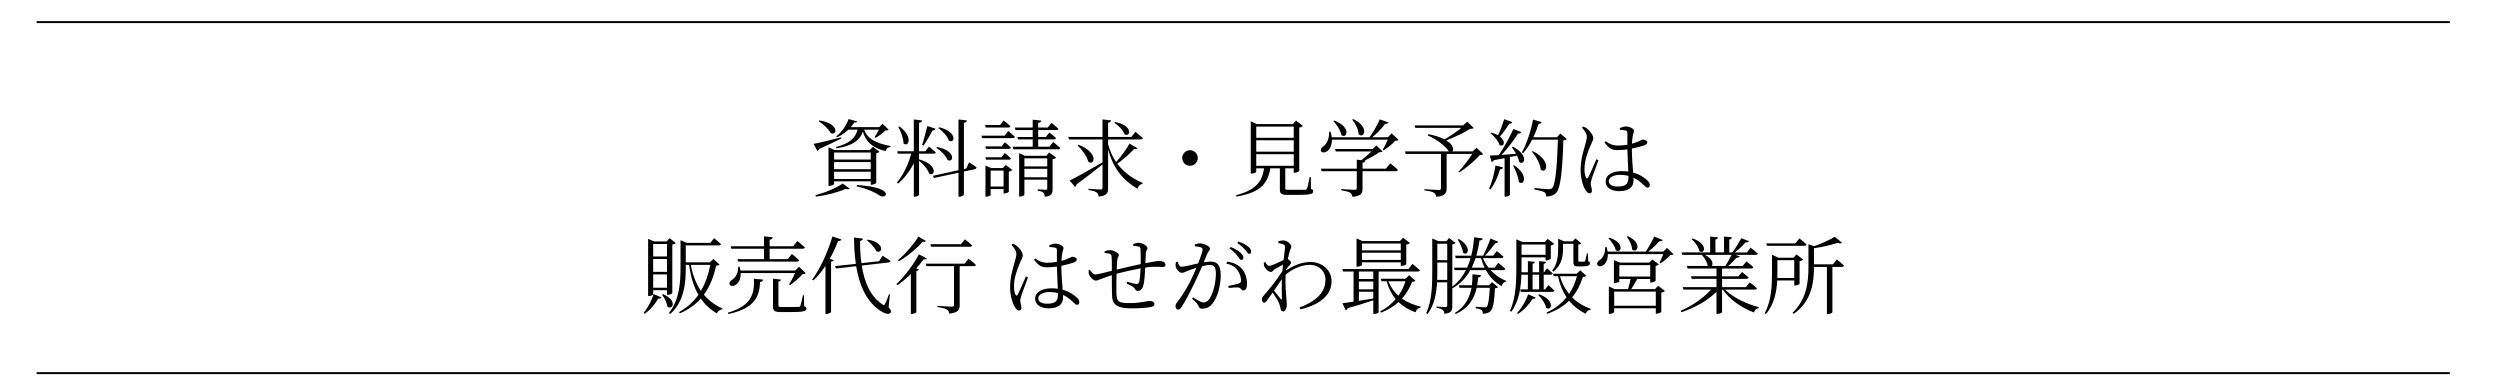 <?xml version="1.0" encoding="UTF-8"?><svg id="_レイヤー_3" xmlns="http://www.w3.org/2000/svg" viewBox="0 0 635.218 98.802"><path d="m213.784,35.181c-1.29.645-3.14,1.548-5.654,2.666-.086.258-.259.43-.452.516l-.945-1.806c1.225-.215,4.085-.925,6.987-1.655l.064.279Zm-6.579,14.404c2.559-.645,5.482-1.935,6.923-2.967l1.763,1.312c-.15.172-.494.215-1.032.064-1.806.817-4.772,1.634-7.546,1.956l-.107-.365Zm1.032-18.984c5.159.839,4.472,3.999,2.838,3.204-.517-1.011-1.936-2.301-3.031-2.988l.193-.216Zm13.007,16.34v-.859h-9.31v.666c0,.15-.602.473-1.183.473h-.236v-9.804l1.505.71h9.009l.774-.839,1.655,1.269c-.129.15-.452.322-.817.387v7.525c-.021.129-.73.473-1.183.473h-.215Zm-9.31-8.191v1.785h9.31v-1.785h-9.31Zm9.31,2.43h-9.31v1.806h9.31v-1.806Zm0,4.3v-1.849h-9.31v1.849h9.31Zm-1.677-12.534c.688,1.935,2.344,3.376,6.708,4.149l-.043.258c-.667.107-1.075.323-1.204,1.054-3.827-.968-5.182-2.838-5.783-4.988-.882,2.559-3.075,3.698-6.729,4.279l-.086-.345c3.268-.859,4.858-2.085,5.482-4.407h-2.344c-.817.774-1.806,1.483-2.881,1.957l-.215-.259c1.376-1.01,2.602-2.773,3.139-4.386l2.215.603c-.086.215-.237.301-.753.258-.258.387-.559.795-.903,1.183h7.246l.838-.86,1.548,1.505c-.172.172-.408.193-.838.215-.581.581-1.698,1.419-2.451,1.85l-.301-.151c.322-.494.795-1.268,1.118-1.913h-3.763Zm-1.827,14.061c9.976.624,7.481,3.784,5.805,2.688-1.161-.816-3.183-1.72-5.891-2.343l.086-.345Z"/><path d="m233.52,40.492c4.967,1.376,4.042,4.579,2.559,3.611-.322-1.097-1.505-2.43-2.559-3.246v8.578c0,.215-.559.537-1.074.537h-.259v-8.535c-.967,2-2.321,3.763-4.02,5.225l-.259-.301c1.699-2.021,2.902-4.666,3.612-7.31h-3.397l-.172-.624h4.235v-8.084l2.107.258c-.064.302-.236.517-.774.603v7.224h1.613l.902-1.183s1.075.86,1.742,1.462c-.044.236-.259.345-.56.345h-3.698v1.44Zm-4.987-8.364c3.633,2.645,2.257,5.482,1.032,4.279-.021-1.354-.71-3.075-1.312-4.171l.279-.108Zm5.762,4.688c.43-1.226.925-3.139,1.333-4.795l2.085.688c-.086.236-.322.43-.752.43-.688,1.29-1.548,2.795-2.301,3.849l-.365-.172Zm11.954,4.429s1.183.774,1.892,1.269c0,.236-.193.408-.451.473l-2.773.603v5.826c0,.215-.603.559-1.097.559h-.279v-6.084l-6.235,1.333-.279-.559,6.515-1.419v-12.9l2.149.258c-.064.302-.236.517-.773.603v11.738l.58-.129.753-1.569Zm-8.148-3.892c4.987.968,4.192,4.171,2.645,3.29-.388-1.075-1.742-2.387-2.838-3.075l.193-.215Zm.537-5.009c4.816,1.183,3.935,4.321,2.451,3.375-.344-1.097-1.612-2.43-2.645-3.182l.193-.193Z"/><path d="m256.182,33.288s1.054.86,1.698,1.483c-.043.216-.258.323-.559.323h-7.783l-.172-.624h5.892l.924-1.183Zm-5.719-.881l-.172-.646h3.849l.881-1.14s1.054.817,1.699,1.44c-.043.237-.237.345-.538.345h-5.719Zm3.999,4.794l.86-1.054s.945.753,1.526,1.333c-.043.237-.215.345-.517.345h-5.805l-.172-.624h4.106Zm-3.935,3.376l-.172-.624h4.106l.86-1.075s.945.774,1.526,1.354c-.043.237-.215.345-.517.345h-5.805Zm5.031,1.333l1.655,1.269c-.129.172-.473.344-.882.408v5.139c-.021.129-.688.43-1.139.43h-.194v-1.118h-3.289v1.483c0,.15-.537.451-1.097.451h-.215v-7.911l1.419.645h2.988l.753-.795Zm-.56,5.482v-4.042h-3.289v4.042h3.289Zm12.6-11.31s1.117.86,1.784,1.505c-.064.237-.258.345-.538.345h-11.352l-.172-.646h5.074v-1.87h-3.72l-.172-.603h3.892v-1.763h-4.364l-.173-.645h4.537v-2l2.171.236c-.043.302-.258.517-.773.581v1.183h2.43l.945-1.183s1.097.838,1.764,1.483c-.065.236-.28.344-.581.344h-4.558v1.763h1.935l.903-1.16s1.032.816,1.698,1.419c-.064.236-.279.344-.58.344h-3.956v1.87h2.838l.968-1.204Zm-1.032,2.645l1.806,1.333c-.15.172-.494.322-.925.409v7.546c0,1.097-.172,1.784-1.956,1.978-.064-.43-.15-.816-.387-1.031-.258-.236-.688-.388-1.44-.517v-.344s1.655.129,1.999.129.43-.107.43-.408v-2.172h-5.805v3.806c0,.15-.537.494-1.118.494h-.215v-11.051l1.44.688h5.482l.688-.86Zm-6.278,1.505v2.043h5.805v-2.043h-5.805Zm5.805,4.816v-2.15h-5.805v2.15h5.805Z"/><path d="m288.99,37.675c-.15.193-.344.279-.816.172-.989,1.096-2.666,2.602-4.278,3.74,1.763,2.408,4.106,3.892,6.428,4.881l-.064.236c-.58.107-1.031.581-1.269,1.247-3.354-2.021-6.02-4.751-7.438-10.019v9.868c0,1.183-.258,1.935-2.387,2.149-.064-.473-.215-.838-.537-1.053-.365-.259-.968-.452-2.043-.603v-.344s2.494.215,2.989.215c.43,0,.559-.15.559-.516v-5.869c-1.612,1.311-3.806,3.031-6.622,5.095-.021.258-.129.495-.322.603l-1.44-1.592c1.419-.666,4.858-2.579,8.385-4.644v-5.805h-8.514l-.193-.646h8.707v-4.45l2.172.258c-.043.302-.216.495-.753.581v3.611h5.912l1.032-1.29s1.161.903,1.892,1.592c-.043.236-.258.344-.559.344h-8.277v1.247c.494,1.784,1.183,3.268,2.043,4.493,1.289-1.419,2.665-3.375,3.396-4.687l1.999,1.183Zm-14.963-.903c5.224,2.042,4.085,5.482,2.493,4.321-.322-1.354-1.634-3.117-2.709-4.149l.216-.172Zm9.309-5.762c4.666.838,3.913,3.978,2.408,3.117-.365-1.032-1.569-2.258-2.602-2.924l.193-.193Z"/><path d="m302.364,42.125c-1.097,0-1.979-.882-1.979-1.979,0-1.096.882-1.978,1.979-1.978,1.096,0,1.978.882,1.978,1.978,0,1.097-.882,1.979-1.978,1.979Z"/><path d="m333.108,48.016c.495.15.56.322.56.602,0,.646-.624.903-4.042.903h-2.387c-1.698,0-2.042-.322-2.042-1.397v-5.354h-2.43c-.667,4.343-3.117,6.235-8.6,7.181l-.087-.344c4.73-1.29,6.579-3.139,7.096-6.837h-1.979v.86c0,.15-.559.473-1.161.473h-.236v-13.265l1.526.688h9.181l.796-.882,1.741,1.354c-.15.173-.495.345-.925.452v10.965c-.021.129-.688.473-1.183.473h-.215v-1.118h-2.149v5.074c0,.322.086.387.902.387h2.172c.967,0,1.741,0,2.042-.021.258-.021.322-.086.409-.301.193-.387.408-1.612.666-2.924h.301l.043,3.031Zm-13.91-15.845v2.838h9.524v-2.838h-9.524Zm9.524,3.461h-9.524v2.902h9.524v-2.902Zm-9.524,6.493h9.524v-2.945h-9.524v2.945Z"/><path d="m338.42,35.482c.021,1.483-.56,2.473-1.183,2.924-.538.408-1.312.473-1.569.021-.194-.473.064-.903.494-1.183.925-.559,1.677-2.106,1.526-3.763l.365-.021c.172.517.279.989.322,1.419h9.61c.968-1.332,1.979-3.16,2.602-4.558l2.215.796c-.107.258-.387.387-.86.344-.773,1.075-2.021,2.387-3.268,3.418h3.978l.946-1.01,1.763,1.677c-.172.172-.408.193-.839.215-.709.796-1.999,1.827-2.945,2.43l-.236-.172c.387-.667.946-1.72,1.29-2.537h-14.211Zm14.812,6.02s1.226.946,1.957,1.656c-.064.236-.258.344-.56.344h-8.428v4.364c0,1.204-.279,1.935-2.559,2.149-.086-.451-.236-.816-.602-1.053-.387-.236-1.054-.431-2.236-.603v-.322s2.838.193,3.376.193c.43,0,.559-.107.559-.473v-4.257h-8.943l-.173-.646h9.116v-2.278l1.183.129c.817-.646,1.806-1.505,2.516-2.215h-9.03l-.193-.623h9.546l.946-.903,1.591,1.526c-.172.15-.451.193-.925.215-.838.667-2.321,1.462-3.59,2.086l.129.021c-.043.301-.258.473-.71.537v1.505h5.934l1.097-1.354Zm-14.189-10.857c4.407,1.678,3.203,4.752,1.784,3.677-.193-1.161-1.183-2.666-2.021-3.525l.236-.151Zm4.794-.387c4.236,1.979,2.752,5.117,1.376,3.87-.043-1.226-.838-2.773-1.634-3.72l.258-.15Z"/><path d="m376.861,39.159c-.172.15-.408.215-.882.236-1.161,1.397-3.439,3.289-5.16,4.407l-.236-.172c1.097-1.161,2.602-3.074,3.483-4.515h-6.493v8.75c0,1.14-.322,1.935-2.645,2.149-.043-.451-.236-.816-.58-1.031-.409-.258-1.14-.452-2.408-.603v-.322s3.01.215,3.591.215c.451,0,.602-.15.602-.473v-8.686h-8.986l-.173-.646h11.158c-.688-1.097-2.601-2.838-5.331-4.042l.129-.344c1.806.344,3.139.839,4.106,1.333,1.354-.796,3.117-1.957,4.278-2.924h-11.696l-.193-.624h12.319l1.054-.945,1.677,1.612c-.172.15-.451.193-.968.215-1.419.968-4.042,2.15-6.041,2.924,1.87,1.14,2.021,2.387,1.526,2.795h5.182l.989-.946,1.698,1.635Z"/><path d="m378.366,47.952c.667-1.505,1.312-3.784,1.612-5.912l1.936.516c-.086.258-.301.451-.774.473-.559,1.893-1.419,3.827-2.45,5.117l-.323-.193Zm6.042-10.686c4.128,2.15,2.945,4.945,1.612,3.892-.086-.494-.301-1.054-.56-1.634-.559.129-1.16.258-1.806.387v9.589c0,.129-.473.473-1.14.473h-.215v-9.782c-.838.172-1.763.345-2.752.517-.129.258-.322.408-.559.43l-.452-1.612c.517,0,1.312-.043,2.301-.107,1.333-1.979,2.816-4.666,3.698-6.644l2.021.796c-.107.236-.408.408-.838.365-.989,1.591-2.623,3.741-4.192,5.439,1.096-.086,2.364-.193,3.697-.301-.344-.603-.73-1.204-1.074-1.656l.258-.15Zm-.129-6.213c-.086.215-.345.387-.774.365-.73,1.14-1.569,2.365-2.408,3.268,1.721,1.29.946,2.816-.086,2.129-.301-.989-1.354-2.215-2.257-2.924l.215-.193c.688.193,1.226.43,1.655.688.559-1.14,1.14-2.688,1.591-4.106l2.064.774Zm.473,10.943c3.763,2.559,2.451,5.396,1.161,4.214-.107-1.29-.839-3.01-1.462-4.128l.301-.086Zm13.373-6.665c-.15.172-.431.301-.903.344-.172,6.772-.645,11.954-1.72,13.223-.646.709-1.505,1.031-2.645,1.031,0-.451-.086-.838-.43-1.074-.388-.28-1.549-.517-2.559-.71l.021-.387c1.14.129,3.053.322,3.59.322.495,0,.667-.086.925-.322.839-.796,1.247-5.977,1.44-12.276h-6.536c-.688,1.333-1.462,2.516-2.3,3.439l-.323-.215c1.161-2.042,2.258-5.225,2.838-8.32l2.193.646c-.107.258-.344.43-.774.43-.387,1.183-.838,2.344-1.333,3.418h5.999l.838-.945,1.678,1.397Zm-8.644,3.074c4.859,2.451,3.483,5.955,2,4.687-.129-1.505-1.247-3.396-2.236-4.558l.236-.129Z"/><path d="m402.296,32.15c.494.215.71.301,1.097.645.451.344,1.44,1.44,1.44,2.344,0,.473-.301.859-.839,2.149-.516,1.226-1.397,3.44-1.397,5.676,0,1.14.172,1.742.409,2.172.129.258.322.301.494,0,.451-.71,1.634-3.591,2.128-4.687l.517.258c-.408,1.118-1.333,3.633-1.612,4.407-.193.688-.345,1.14-.345,1.483,0,.666.302,1.333.302,1.849,0,.409-.215.667-.603.667-.387,0-.709-.344-1.032-.817-.58-.859-1.246-2.859-1.246-5.03,0-2.559.666-4.709,1.031-5.999.28-1.032.538-1.784.56-2.494.021-.773-.495-1.462-1.247-2.343l.344-.279Zm9.267.387c.451-.193,1.097-.409,1.569-.409.903,0,2.042.581,2.042,1.097,0,.431-.193.56-.344,1.505-.086.474-.129,1.075-.172,1.785.602-.172,1.075-.345,1.397-.474.903-.365,1.183-.58,1.376-.58.451.021,1.118.258,1.118.688,0,.409-.279.603-.989.86-.602.193-1.677.494-2.924.753,0,2.214.193,4.429.322,6.084,1.742.473,2.881,1.312,3.548,1.935.43.388.688.796.688,1.204,0,.431-.193.688-.559.688-.322,0-.58-.258-.989-.646-.773-.752-1.591-1.419-2.602-1.87.021.236.021.43.021.623,0,1.635-1.01,2.795-3.654,2.795-1.914,0-3.44-.881-3.44-2.429,0-1.828,1.893-2.666,4.214-2.666.56,0,1.075.043,1.548.107-.064-1.526-.193-3.763-.236-5.633-.816.107-1.634.193-2.43.193-1.333,0-2.214-.301-3.375-1.957l.322-.301c.86.667,1.785,1.097,3.01,1.097.882,0,1.721-.086,2.473-.215-.021-1.054,0-2.322,0-2.881,0-.495-.086-.624-.387-.71-.408-.107-.925-.172-1.505-.193l-.043-.451Zm2.214,12.147c-.666-.173-1.397-.259-2.214-.259-1.333,0-2.795.56-2.795,1.592,0,.967.967,1.376,2.257,1.376,2.344,0,2.752-.86,2.752-2.602v-.107Z"/><path d="m163.516,79.49c1.161-1.312,2.129-3.354,2.559-4.772l1.979.859c-.129.216-.302.345-.796.28-.709,1.247-1.956,2.881-3.504,3.891l-.237-.258Zm2.451-4.729c0,.129-.43.451-1.097.451h-.193v-14.512l1.548.645h3.161l.73-.839,1.591,1.226c-.15.194-.408.323-.881.409v12.341c0,.086-.517.43-1.14.43h-.215v-1.183h-3.505v1.032Zm0-12.771v3.182h3.505v-3.182h-3.505Zm3.505,7.095v-3.269h-3.505v3.269h3.505Zm0,4.021v-3.376h-3.505v3.376h3.505Zm-1.032,1.634c3.827,1.548,2.451,4.214,1.14,3.16-.129-.989-.774-2.258-1.376-3.01l.236-.15Zm14.383-7.525c-.172.193-.387.259-.859.302-.603,2.666-1.526,5.202-3.117,7.374,1.268,1.505,2.859,2.666,4.729,3.504l-.064.216c-.58.043-1.097.387-1.376,1.01-1.677-.967-3.01-2.214-4.085-3.762-1.312,1.505-3.031,2.773-5.289,3.762l-.236-.322c2.085-1.161,3.698-2.645,4.924-4.386-1.183-2.064-1.936-4.558-2.365-7.611h-.839v.688c0,3.87-.344,8.578-3.935,11.781l-.344-.236c2.58-3.246,2.945-7.396,2.945-11.545v-6.966l1.569.688h6.021l.924-1.183s1.097.839,1.764,1.484c-.064.236-.258.344-.56.344h-8.385v4.3h6.128l.881-.86,1.569,1.419Zm-7.288.086c.473,2.58,1.333,4.795,2.559,6.601,1.183-1.999,1.935-4.235,2.387-6.601h-4.945Z"/><path d="m184.931,79.447c5.913-1.677,6.837-4.751,6.622-8.621l2.344.215c-.064.387-.322.56-.774.603-.129,3.74-1.397,6.707-8.041,8.147l-.15-.344Zm3.269-10.062c.064,1.526-.581,2.537-1.226,2.967-.538.387-1.312.451-1.569-.064-.193-.473.086-.882.537-1.14.903-.516,1.72-1.849,1.612-3.354l.366-.021c.107.344.172.666.236.967h13.91l.945-.967,1.721,1.655c-.15.15-.388.215-.839.236-.73.882-2.106,2.064-3.139,2.773l-.258-.193c.473-.731,1.117-1.913,1.526-2.859h-13.824Zm-2.58-6.815h8.492v-2.516l2.236.236c-.043.323-.259.538-.796.603v1.677h5.977l1.054-1.333s1.183.946,1.936,1.634c-.064.215-.28.322-.581.322h-8.385v2.645h4.622l1.011-1.312s1.183.925,1.893,1.592c-.065.236-.237.344-.538.344h-14.985l-.172-.624h6.729v-2.645h-8.299l-.193-.623Zm18.704,15.222c.474.172.581.344.581.623,0,.624-.667.882-4.063.882h-2.365c-1.72,0-2.063-.344-2.063-1.419v-7.073l2.021.236c-.043.258-.236.451-.645.517v6.02c0,.344.107.43.902.43h2.193c.989,0,1.741,0,2.021-.021.259-.021.345-.086.452-.279.15-.344.408-1.462.645-2.666h.279l.043,2.752Z"/><path d="m213.784,60.85c-.064.236-.323.408-.839.387-.602,1.591-1.312,3.117-2.106,4.515l.988.366c-.086.193-.279.322-.666.365v12.792c-.021.129-.603.494-1.14.494h-.279v-12.211c-.946,1.419-1.979,2.666-3.074,3.697l-.302-.215c1.936-2.623,3.935-6.815,5.139-10.965l2.279.774Zm11.996,17.199c.646.817.731,1.14.538,1.376-.495.71-1.85.107-2.881-.623-3.354-2.365-5.117-6.364-5.892-11.158l-5.138.58-.236-.602,5.288-.581c-.322-2.106-.451-4.364-.451-6.687l2.279.28c-.043.258-.236.516-.753.58-.021,1.892.086,3.827.344,5.654l4.473-.494.902-1.397s1.247.773,2.021,1.333c-.043.215-.236.365-.517.387l-6.794.774c.646,4.192,2.193,7.89,5.203,9.825.388.322.538.322.71-.086.301-.517.709-1.592,1.01-2.451l.237.064-.345,3.225Zm-5.288-17.178c4.558.838,3.697,3.783,2.171,2.945-.387-.903-1.526-2.086-2.387-2.752l.216-.193Z"/><path d="m235.499,65.687c-.107.215-.301.301-.817.193-.494.71-1.14,1.505-1.892,2.344l.666.236c-.043.193-.258.345-.623.409v10.427c-.021.129-.624.473-1.161.473h-.236v-10.147c-1.054,1.032-2.215,2.021-3.419,2.838l-.258-.258c2.279-2.129,4.602-5.375,5.719-7.59l2.021,1.075Zm-.236-4.472c-.129.215-.323.301-.817.193-1.312,1.526-3.677,3.612-6.041,4.967l-.236-.279c1.978-1.635,4.106-4.215,5.181-5.978l1.914,1.097Zm10.836,4.515s1.16.882,1.849,1.548c-.043.237-.258.345-.537.345h-3.569v9.868c0,1.161-.344,1.978-2.645,2.192-.043-.451-.236-.816-.602-1.031-.409-.259-1.14-.452-2.408-.624v-.322s3.01.215,3.611.215c.474,0,.603-.129.603-.473v-9.825h-7.009l-.172-.624h9.868l1.011-1.269Zm-9.524-3.031l-.172-.645h7.761l1.011-1.247s1.14.881,1.827,1.548c-.043.236-.258.344-.559.344h-9.868Z"/><path d="m257.343,61.925c.494.215.71.301,1.097.645.451.344,1.44,1.44,1.44,2.344,0,.473-.301.859-.839,2.149-.516,1.226-1.397,3.44-1.397,5.676,0,1.14.172,1.742.409,2.172.129.258.322.301.494,0,.451-.71,1.634-3.591,2.128-4.687l.517.258c-.408,1.118-1.333,3.633-1.612,4.407-.193.688-.345,1.14-.345,1.483,0,.666.302,1.333.302,1.849,0,.409-.215.667-.603.667-.387,0-.709-.344-1.032-.817-.58-.859-1.246-2.859-1.246-5.03,0-2.559.666-4.709,1.031-5.999.28-1.032.538-1.784.56-2.494.021-.773-.495-1.462-1.247-2.343l.344-.279Zm9.267.387c.451-.193,1.097-.409,1.569-.409.903,0,2.042.581,2.042,1.097,0,.431-.193.56-.344,1.505-.086.474-.129,1.075-.172,1.785.602-.172,1.075-.345,1.397-.474.903-.365,1.183-.58,1.376-.58.451.021,1.118.258,1.118.688,0,.409-.279.603-.989.86-.602.193-1.677.494-2.924.753,0,2.214.193,4.429.322,6.084,1.742.473,2.881,1.312,3.548,1.935.43.388.688.796.688,1.204,0,.431-.193.688-.559.688-.322,0-.58-.258-.989-.646-.773-.752-1.591-1.419-2.602-1.87.021.236.021.43.021.623,0,1.635-1.01,2.795-3.654,2.795-1.914,0-3.44-.881-3.44-2.429,0-1.828,1.893-2.666,4.214-2.666.56,0,1.075.043,1.548.107-.064-1.526-.193-3.763-.236-5.633-.816.107-1.634.193-2.43.193-1.333,0-2.214-.301-3.375-1.957l.322-.301c.86.667,1.785,1.097,3.01,1.097.882,0,1.721-.086,2.473-.215-.021-1.054,0-2.322,0-2.881,0-.495-.086-.624-.387-.71-.408-.107-.925-.172-1.505-.193l-.043-.451Zm2.214,12.147c-.666-.173-1.397-.259-2.214-.259-1.333,0-2.795.56-2.795,1.592,0,.967.967,1.376,2.257,1.376,2.344,0,2.752-.86,2.752-2.602v-.107Z"/><path d="m287.916,62.033c.494-.173.924-.345,1.354-.345,1.031,0,2.3.817,2.3,1.397,0,.366-.408.495-.43,1.247-.043.667-.064,1.526-.107,2.537,1.655-.322,2.988-.559,3.461-.559.882,0,1.656.322,1.656.988,0,.431-.323.538-.925.538-.839,0-1.612-.129-3.117,0-.345.043-.71.086-1.118.15-.064,1.526-.193,3.375-.43,4.343-.216.989-.688,1.591-1.462,1.591-.302,0-.474-.064-.71-.473-.322-.646-1.269-1.011-2.129-1.376l.151-.473c.945.279,1.999.559,2.364.559.323,0,.538-.086.688-.516.172-.688.301-2.258.344-3.462-2.106.387-4.579.968-6.105,1.376-.021,1.87-.064,3.892-.043,4.881.086,2.3.537,2.579,3.439,2.579,2.645,0,4.257-.537,4.945-.537.709,0,1.29.258,1.29.774,0,.43-.259.602-.903.752-.86.193-2.752.344-4.988.344-3.096,0-4.772-.666-4.88-3.096-.064-1.183-.043-3.289-.064-5.332-2.58.796-3.462,1.376-4.042,1.376-.603,0-1.419-.752-1.741-1.548-.13-.258-.108-.666-.108-1.075l.323-.129c.344.581.881,1.204,1.397,1.204.494,0,2.752-.58,4.171-.945.021-1.484.021-2.817-.043-3.44-.043-.623-.172-.753-.517-.882-.322-.129-.838-.15-1.247-.193l-.021-.451c.409-.129.882-.279,1.44-.279.796,0,2.172.709,2.172,1.269,0,.387-.344.473-.408,1.312-.064.516-.086,1.376-.129,2.364,1.419-.344,4.128-.988,6.084-1.397.021-1.312.021-3.01-.043-3.87-.021-.344-.193-.516-.559-.602-.345-.086-.774-.129-1.29-.172l-.021-.43Z"/><path d="m303.589,62.118c.366-.15.817-.28,1.397-.28.882,0,2.473.753,2.473,1.29,0,.474-.43.71-.666,1.247-.215.517-.538,1.333-.946,2.279.58-.107,1.29-.193,1.784-.193,1.613,0,2.537.881,2.537,3.418,0,2.602-.773,5.611-2.042,7.203-.624.816-1.505,1.354-2.602,1.354-.71,0-.86-.302-1.14-.925-.15-.322-.301-.581-1.505-1.612l.258-.345c1.118.71,2.086,1.29,2.58,1.29.666,0,1.161-.236,1.72-1.117.71-1.097,1.505-3.72,1.505-6.171,0-1.569-.365-2.236-1.569-2.236-.494,0-1.204.13-1.935.323-.624,1.44-1.354,3.074-2.043,4.515-1.183,2.387-2.257,4.493-3.182,5.848-.322.517-.559.667-.882.667-.301,0-.645-.302-.645-.796,0-.365.064-.623.344-.989,1.183-1.526,2.129-2.988,3.354-5.31.516-1.032,1.096-2.301,1.612-3.548-.796.258-1.526.516-1.957.688-.924.366-1.226.603-1.763.603-.559,0-1.354-.817-1.526-1.505-.086-.344-.064-.839.043-1.247l.43-.064c.236.58.388,1.269,1.011,1.269.688,0,2.623-.517,4.214-.86.646-1.655,1.118-3.053,1.118-3.461,0-.259-.064-.431-.344-.56-.323-.172-1.118-.279-1.635-.322v-.451Zm8.256,4.364c1.742.258,2.816.816,3.677,1.784.796.86,1.333,2.279,1.333,3.935,0,.86-.279,1.569-.903,1.591-.623,0-.58-.602-1.203-.73-.452-.086-1.807.021-2.537.107l-.129-.517c.795-.15,2.171-.43,2.752-.645.451-.172.516-.365.494-.925-.043-.559-.236-1.505-.882-2.408-.602-.838-1.462-1.419-2.859-1.677l.258-.516Zm.882-3.72c1.097.451,1.913.925,2.451,1.44.537.495.752.86.752,1.269,0,.365-.215.581-.516.581-.344,0-.602-.495-1.011-1.032-.43-.538-1.031-1.226-1.978-1.893l.301-.365Zm1.935-1.397c1.097.408,1.936.817,2.451,1.269.581.473.796.882.796,1.333,0,.365-.172.537-.495.537-.344,0-.559-.494-1.031-1.031-.495-.538-1.011-1.054-2-1.721l.279-.387Z"/><path d="m326.724,68.718c1.913-1.182,3.869-2.149,6.32-2.149,2.795,0,5.289,2.021,5.289,4.837,0,3.204-2.301,5.827-7.912,7.203l-.215-.495c5.375-2.021,6.579-4.622,6.579-7.138,0-1.892-1.526-3.677-3.978-3.677-2.322,0-4.601,1.183-6.148,2.494-.13,2.43.107,4.988.193,6.149.043.559.107.945.107,1.419,0,.73-.279,1.763-.882,1.763-.408,0-.623-.236-.709-.731-.107-.516-.194-.881-.388-1.376-.193-.537-.967-1.763-1.612-2.687-.494.709-.968,1.376-1.376,1.935-.258.365-.451.623-.773.645-.323,0-.581-.322-.581-.752,0-.387.086-.646.495-1.097.859-.925,3.203-3.827,4.687-6.127.043-.581.107-1.14.172-1.699-.73.388-1.483.817-2.042,1.14-.474.301-.667.731-1.011.731-.603,0-1.526-.817-1.741-1.505-.086-.323-.086-.624-.086-.882l.387-.15c.322.645.623.989,1.011.989.516,0,2.644-.989,3.633-1.483.172-1.463.344-2.645.344-3.29,0-.494-.129-.602-.494-.73-.301-.107-.688-.216-1.183-.302l-.021-.43c.409-.129.839-.236,1.333-.236.903,0,1.979.946,1.979,1.548,0,.43-.259.645-.474,1.505-.086.322-.258.946-.408,1.677.365.237.817.646.817.925.021.258-.216.451-.495.774-.236.258-.516.602-.773.967l-.043.236Zm-1.011,7.117c0-1.054-.064-2.989-.021-4.924-.581.903-1.29,1.935-1.979,2.924.624.817,1.397,1.763,1.699,2.15.172.193.279.193.301-.15Z"/><path d="m350.287,68.998v10.341c0,.107-.43.43-1.14.43h-.215v-3.461c-1.591.537-3.72,1.204-6.493,1.999-.086.28-.279.452-.494.517l-.86-1.763c.624-.065,1.635-.216,2.838-.409v-7.653h-2.687l-.151-.624h16.792l1.01-1.312s1.204.925,1.893,1.591c-.064.237-.236.345-.538.345h-9.954Zm-4.235-1.699c0,.151-.602.474-1.183.474h-.193v-7.181l1.505.666h9.524l.796-.86,1.741,1.333c-.15.172-.494.345-.925.431v4.966c-.021.129-.709.431-1.183.431h-.215v-.903h-9.868v.645Zm2.881,1.699h-3.655v1.892h3.655v-1.892Zm0,2.536h-3.655v1.979h3.655v-1.979Zm-3.655,4.902c1.14-.172,2.387-.387,3.655-.602v-1.699h-3.655v2.301Zm.774-14.556v1.721h9.868v-1.721h-9.868Zm9.868,4.172v-1.828h-9.868v1.828h9.868Zm3.698,5.288c-.15.216-.365.259-.839.28-.58,1.548-1.419,2.988-2.559,4.257,1.333.924,2.946,1.612,4.752,2.042l-.043.236c-.603.086-1.075.538-1.269,1.204-1.72-.645-3.16-1.483-4.321-2.602-1.183,1.075-2.645,2-4.45,2.688l-.194-.322c1.57-.817,2.882-1.892,3.935-3.117-1.031-1.204-1.784-2.709-2.3-4.537h-1.312l-.193-.645h6.299l.925-.882,1.569,1.397Zm-6.837.129c.58,1.463,1.419,2.688,2.537,3.677.795-1.14,1.397-2.387,1.806-3.677h-4.343Z"/><path d="m378.731,68.632c1.118,1.204,2.473,2.172,3.956,2.709l-.021.216c-.537.107-.968.494-1.118,1.139-1.677-.902-3.01-2.278-3.999-4.063h-3.956c-1.031,1.85-2.493,3.483-4.579,4.645v4.472c0,1.118-.193,1.784-2.021,1.978-.064-.43-.15-.795-.431-.988-.279-.236-.73-.409-1.569-.517v-.344s1.85.15,2.236.15.494-.129.494-.451v-5.848h-2.58c-.172,2.816-.688,5.783-2.429,8.062l-.345-.215c1.526-3.203,1.548-7.331,1.548-11.223v-7.761l1.57.688h2.042l.645-.817,1.656,1.247c-.107.172-.431.323-.817.409v10.706c1.505-1.139,2.623-2.579,3.462-4.192h-2.881l-.173-.623h3.354c.344-.774.645-1.591.881-2.43h-3.783l-.15-.623h4.106c.387-1.526.602-3.118.709-4.666l2.215.302c-.043.301-.215.451-.839.516-.172,1.269-.43,2.559-.795,3.849h1.741c.666-1.333,1.505-3.312,1.849-4.343l1.979.795c-.064.215-.302.43-.731.365-.559.796-1.634,2.129-2.666,3.183h2.086l.945-1.161s1.032.838,1.699,1.44c-.064.236-.259.344-.56.344h-4.687c.365.882.859,1.698,1.44,2.43h1.526l.946-1.226s1.117.882,1.784,1.505c-.064.236-.258.344-.538.344h-3.203Zm-11.008,2.473v-4.407h-2.516v1.655c0,.882,0,1.806-.043,2.752h2.559Zm-2.516-9.18v4.171h2.516v-4.171h-2.516Zm13.889,9.761l1.549,1.269c-.13.172-.366.279-.796.322-.15,3.461-.494,5.246-1.226,5.869-.451.387-1.161.58-1.87.559,0-.365-.064-.73-.301-.924-.259-.193-.903-.366-1.506-.452l.021-.387c.646.064,1.785.15,2.15.15.322,0,.494-.021.645-.172.388-.344.624-1.935.774-4.794h-3.332c-.581,2.688-1.979,5.138-5.354,6.664l-.172-.279c2.558-1.548,3.74-3.849,4.214-6.385h-3.032l-.193-.646h3.312c.129-.924.172-1.849.15-2.795l2.192.236c-.064.345-.322.517-.773.581-.043.666-.107,1.333-.215,1.978h3.01l.752-.795Zm-8.428-10.943c3.505,2.063,2.258,4.493,1.075,3.461-.129-1.075-.795-2.473-1.354-3.354l.279-.107Zm6.558,7.267c-.365-.753-.666-1.548-.925-2.43h-1.376c-.279.839-.602,1.655-.988,2.43h3.289Z"/><path d="m386.579,69.557c-.086,3.203-.537,6.901-2.559,9.632l-.365-.193c1.591-3.44,1.634-7.74,1.634-11.632v-6.557l1.569.688h5.634l.752-.795,1.677,1.247c-.129.172-.473.344-.881.43v3.332c-.021.129-.688.452-1.118.452h-.215v-.774h-6.106v1.978c0,.581,0,1.183-.021,1.807h1.634v-2.816l1.764.172c-.043.258-.193.43-.56.473v2.172h1.656v-2.816l1.763.172c-.043.258-.193.43-.603.494v2.15h.107l.731-.989s.903.71,1.44,1.269c-.064.236-.258.344-.537.344h-1.742v3.741h.366l.816-1.097s.968.796,1.526,1.376c-.064.236-.236.344-.537.344h-7.977l-.172-.623h1.956v-3.741h-1.569l-.064-.236Zm-1.097,9.933c1.247-1.269,2.322-3.289,2.816-4.729l1.914.881c-.129.216-.279.302-.774.259-.752,1.226-2.128,2.859-3.719,3.869l-.237-.279Zm1.118-17.35v2.602h6.106v-2.602h-6.106Zm2.816,7.653v3.741h1.656v-3.741h-1.656Zm1.656,4.988c4.214,1.483,3.139,4.407,1.784,3.418-.215-1.096-1.183-2.472-2.021-3.246l.237-.172Zm11.996-4.709c-.172.194-.387.259-.881.28-.603,1.913-1.462,3.676-2.73,5.202,1.29,1.29,2.881,2.258,4.729,2.925l-.043.215c-.559.043-1.011.408-1.247,1.031-1.698-.838-3.096-1.935-4.214-3.311-1.397,1.354-3.182,2.494-5.525,3.311l-.172-.322c2.128-.989,3.784-2.3,5.053-3.87-.989-1.483-1.721-3.268-2.172-5.353h-1.075l-.193-.624h6.02l.903-.882,1.548,1.397Zm-8.664-1.333c1.376-1.784,1.505-3.848,1.505-5.676v-2.407l1.505.666h2.172l.709-.752,1.483,1.268c-.129.13-.344.237-.752.302v4.085c0,.215.064.258.322.258h1.14c.107,0,.193,0,.258-.15.107-.236.301-1.14.473-1.936h.259l.064,1.957c.365.129.451.279.451.537,0,.538-.473.796-2.107.796h-.902c-1.054,0-1.204-.323-1.204-1.183v-4.558h-2.623v1.117c0,1.721-.215,4.257-2.494,5.956l-.258-.28Zm1.956,1.441c.495,1.741,1.29,3.225,2.322,4.493.925-1.354,1.569-2.859,1.999-4.493h-4.321Z"/><path d="m425.236,64.612c-.15.13-.409.173-.817.194-.602.666-1.677,1.591-2.494,2.106l-.279-.172c.301-.559.71-1.44.989-2.172h-14.104c.043,1.397-.517,2.344-1.097,2.773-.538.388-1.312.452-1.569-.043-.194-.451.086-.881.537-1.16.839-.517,1.569-1.871,1.419-3.333l.387-.021c.129.408.215.774.259,1.14h9.696c.773-1.118,1.634-2.666,2.149-3.827l2.172.903c-.107.215-.409.344-.86.279-.688.817-1.763,1.827-2.816,2.645h3.827l.924-.946,1.678,1.634Zm-16.297-4.214c4.106,1.376,2.924,4.192,1.591,3.161-.193-.989-1.097-2.279-1.827-2.988l.236-.173Zm12.362,12.212l1.741,1.312c-.15.172-.494.344-.925.452v4.858c-.021.15-.73.473-1.182.473h-.216v-1.376h-10.577v.968c0,.15-.603.451-1.161.451h-.193v-6.966l1.483.688h3.396c.236-.796.495-1.827.646-2.58h-2.859v.602c0,.13-.603.431-1.183.431h-.193v-5.848l1.483.645h7.524l.753-.774,1.655,1.226c-.129.15-.451.323-.817.388v3.783c-.021.129-.73.452-1.16.452h-.216v-.903h-3.311c-.43.796-1.032,1.827-1.526,2.58h6.041l.796-.86Zm-.581,5.074v-3.591h-10.577v3.591h10.577Zm-9.266-7.417h7.847v-2.903h-7.847v2.903Zm2.192-10.256c3.784,1.784,2.322,4.536,1.054,3.376-.043-1.075-.709-2.408-1.333-3.226l.279-.15Z"/><path d="m438.308,73.577c2.021,2.042,5.611,3.72,8.578,4.472l-.043.236c-.538.064-1.011.495-1.183,1.118-3.01-1.118-6.128-3.225-7.934-5.826h-.172v5.762c0,.107-.473.408-1.183.408h-.236v-5.611c-2.193,2.215-5.396,4.021-8.9,5.203l-.194-.365c3.032-1.333,5.87-3.333,7.719-5.396h-7.009l-.193-.623h8.578v-2.107h-6.3l-.172-.645h6.472v-1.979h-7.353l-.172-.645h5.31c-.129-.946-.838-2.086-1.526-2.816h-4.944l-.193-.624h7.267v-4.042l1.978.215c-.021.28-.215.474-.645.538v3.289h2.192v-4.042l2.021.215c-.043.28-.236.474-.688.56v3.268h.774c.796-1.054,1.698-2.494,2.258-3.612l1.978.731c-.129.258-.408.387-.882.322-.666.817-1.72,1.785-2.73,2.559h3.075l.967-1.204s1.118.839,1.828,1.505c-.064.237-.28.323-.581.323h-5.182l1.14.344c-.107.258-.387.43-.838.387-.517.646-1.29,1.419-2.043,2.086h3.634l.946-1.161s1.096.816,1.763,1.462c-.043.236-.258.344-.56.344h-7.374v1.979h4.128l.925-1.097s1.01.795,1.677,1.397c-.064.236-.279.344-.58.344h-6.149v2.107h6.02l1.011-1.226s1.118.859,1.827,1.526c-.064.236-.279.322-.58.322h-7.524Zm-8.234-12.985c4.106,1.397,3.01,4.192,1.72,3.225-.193-1.032-1.118-2.344-1.979-3.053l.259-.172Zm3.096,4.171c1.999.967,2.192,2.3,1.763,2.816h3.462c.559-.839,1.139-1.936,1.548-2.816h-6.772Z"/><path d="m451.574,71.255c-.151,2.773-.731,6.085-2.903,8.558l-.279-.237c1.699-3.16,1.85-6.987,1.85-10.362v-4.493l1.634.773h3.827l.752-.839,1.72,1.29c-.15.173-.494.345-.924.452v5.719c-.021.129-.71.43-1.161.43h-.193v-1.29h-4.321Zm-2.623-8.793l-.172-.624h7.396l1.032-1.268s1.118.881,1.827,1.548c-.064.236-.279.344-.58.344h-9.503Zm2.666,3.655v3.096c0,.451,0,.924-.021,1.419h4.3v-4.515h-4.278Zm15.093-.194s1.139.882,1.827,1.549c-.064.236-.279.344-.559.344h-2.387v11.523c0,.107-.452.451-1.161.451h-.236v-11.975h-3.29v.021c0,3.87-.537,8.686-5.159,11.91l-.28-.279c3.462-3.354,4.042-7.524,4.042-11.631v-5.783l1.462.494c1.936-.688,4.042-1.655,5.203-2.387l1.871,1.526c-.194.193-.581.215-1.118.021-1.505.495-3.849,1.054-6.021,1.376v4.085h4.838l.968-1.247Z"/><line x1="9.307" y1="5.618" x2="622.467" y2="5.618" style="fill:none; stroke:#000; stroke-miterlimit:10; stroke-width:.5px;"/><line x1="622.467" y1="94.81" x2="9.307" y2="94.81" style="fill:none; stroke:#000; stroke-miterlimit:10; stroke-width:.5px;"/></svg>
